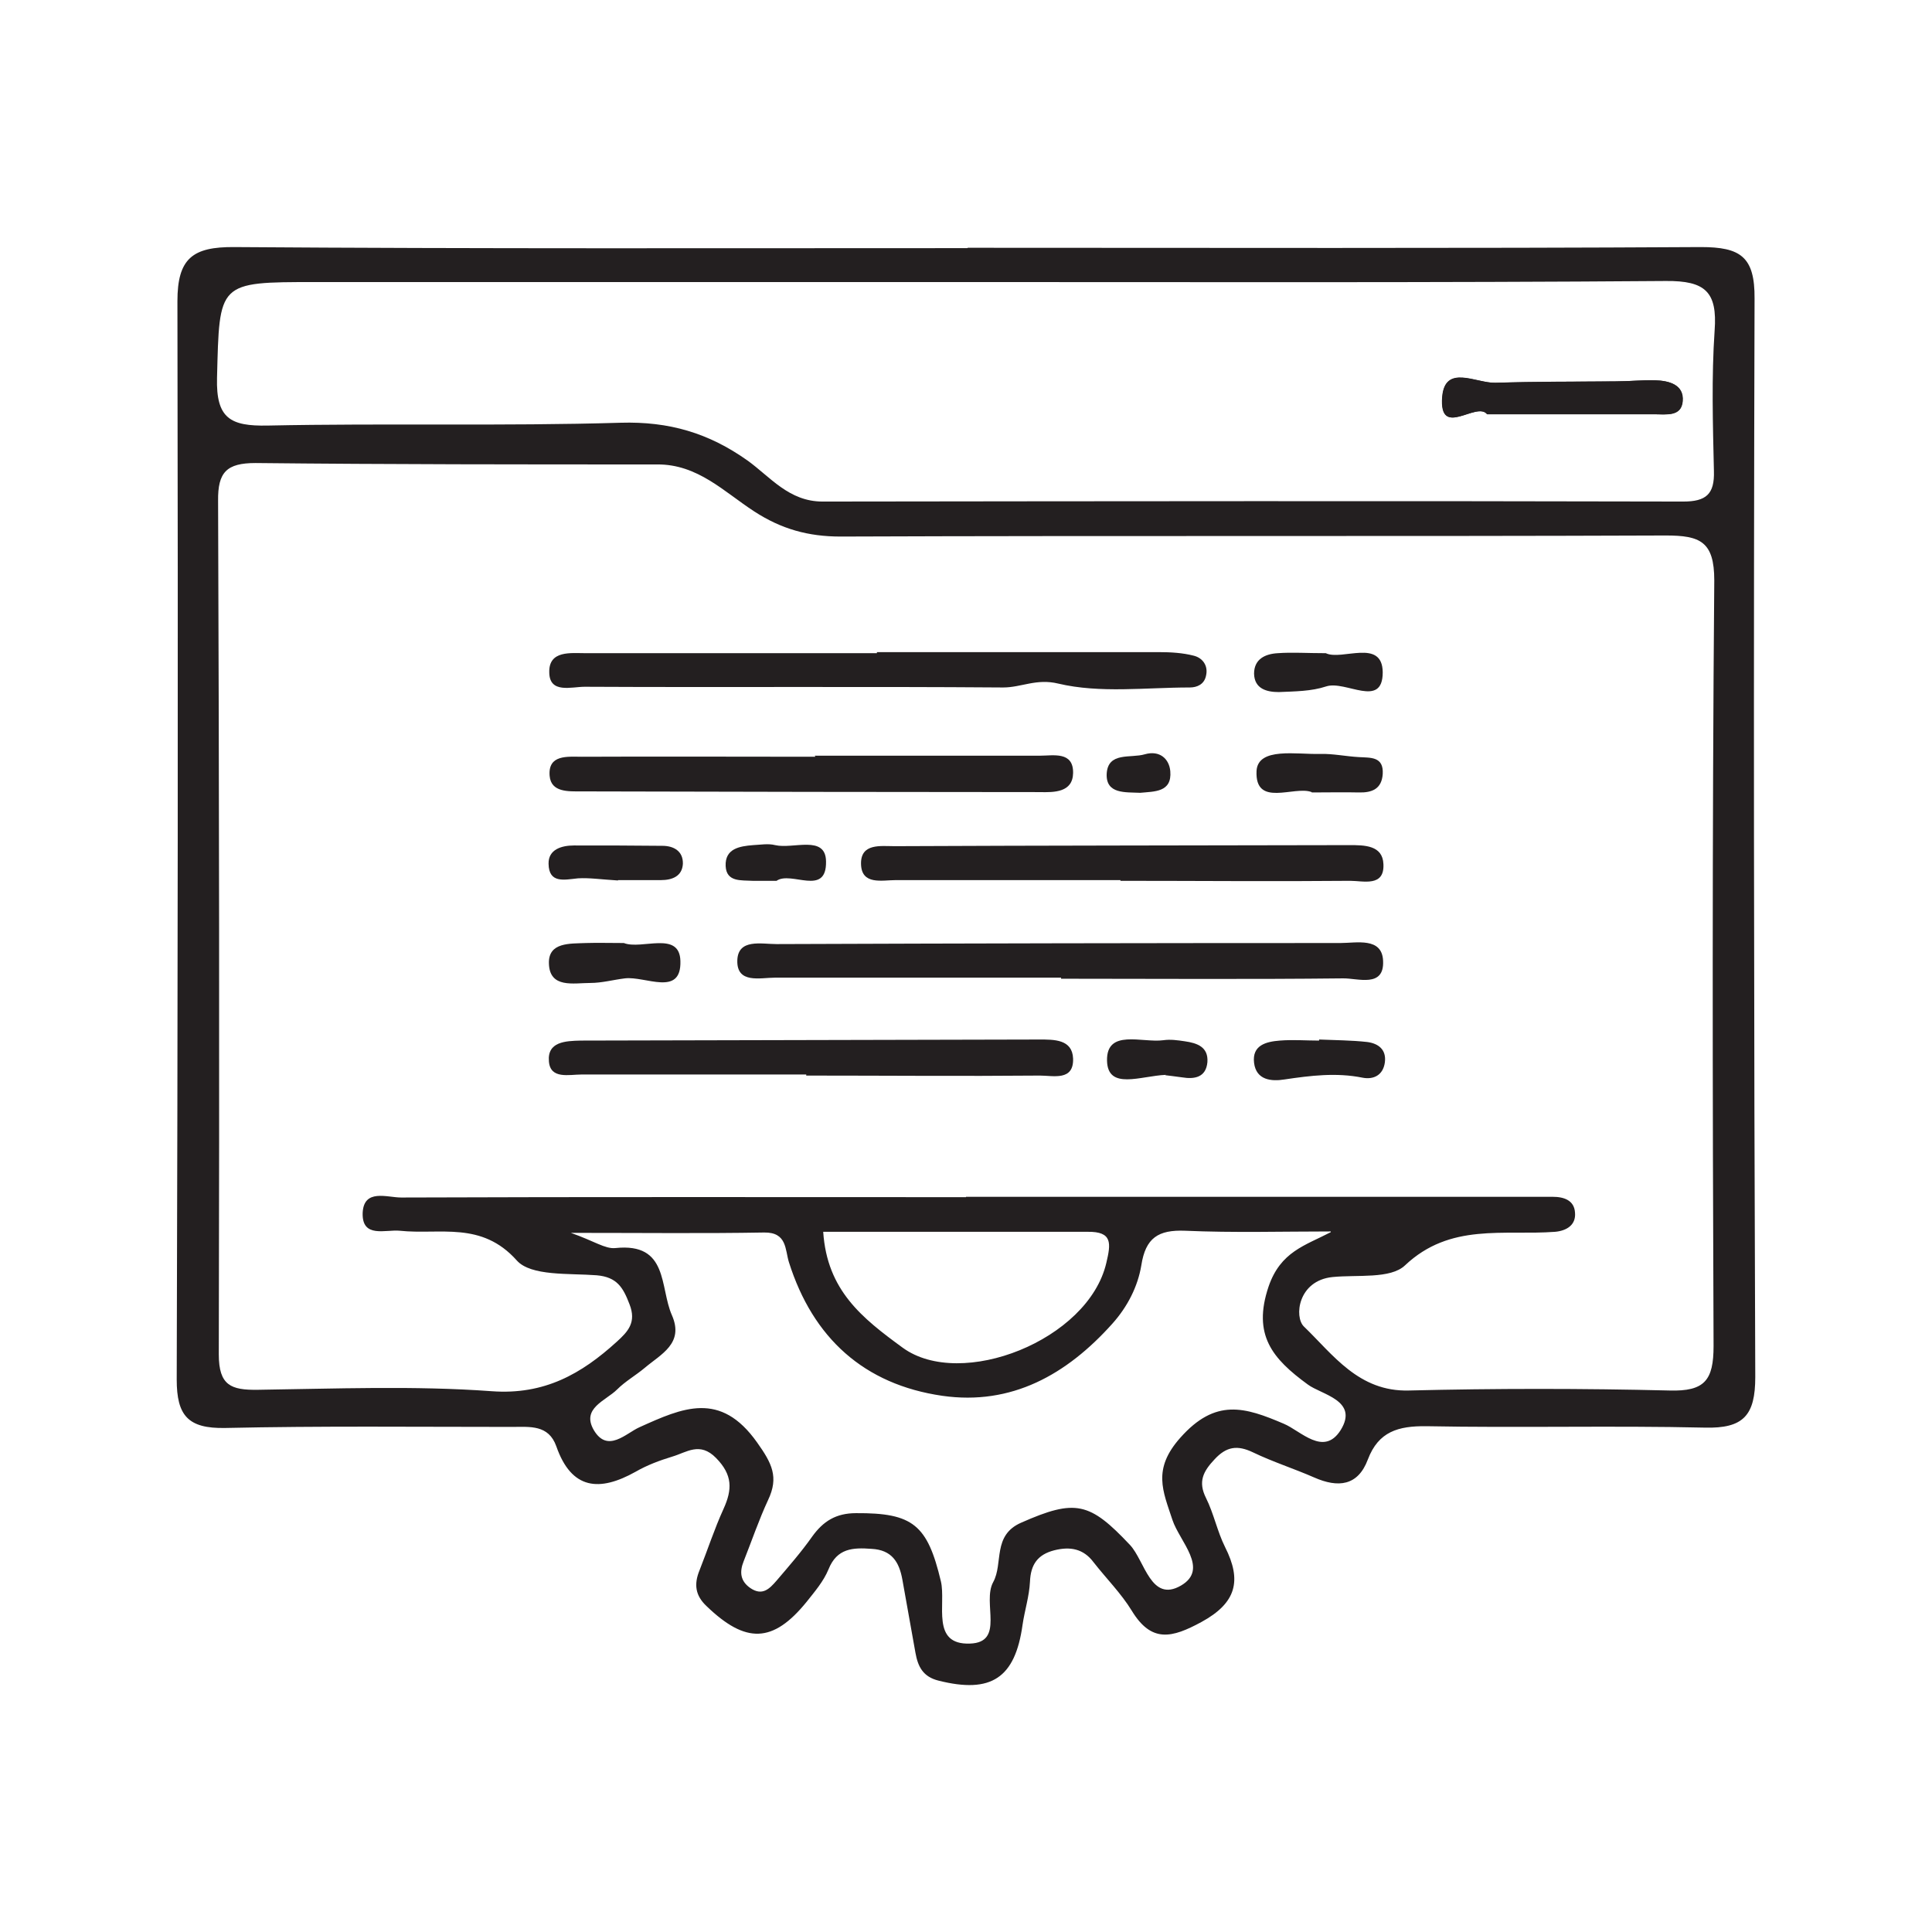 <svg viewBox="0 0 54.66 54.66" xmlns="http://www.w3.org/2000/svg" data-sanitized-data-name="Layer 2" data-name="Layer 2" id="Layer_2">
  <defs>
    <style>
      .cls-1 {
        fill: #231f20;
      }

      .cls-1, .cls-2 {
        stroke-width: 0px;
      }

      .cls-2 {
        fill: none;
      }
    </style>
  </defs>
  <g data-sanitized-data-name="Layer 1" data-name="Layer 1" id="Layer_1-2">
    <g>
      <g>
        <path d="M27.38,7.01c6.91,0,13.82.02,20.74-.02,1.12,0,1.53.27,1.52,1.46-.03,10.17-.02,20.34.02,30.51,0,1.08-.33,1.46-1.43,1.43-2.62-.06-5.25.01-7.87-.04-.8-.01-1.36.15-1.66.94-.28.75-.84.81-1.52.51-.57-.25-1.17-.44-1.73-.71-.44-.21-.75-.17-1.09.2-.32.34-.47.63-.24,1.09.22.44.32.95.54,1.39.48.95.32,1.58-.67,2.12-.83.45-1.41.6-1.97-.32-.3-.49-.72-.91-1.08-1.37-.29-.39-.67-.45-1.11-.34-.47.12-.67.4-.69.89-.02.41-.15.81-.21,1.22-.21,1.51-.89,1.95-2.37,1.58-.45-.11-.59-.4-.66-.79-.12-.69-.25-1.38-.37-2.07-.09-.5-.3-.84-.87-.87-.53-.04-.98-.02-1.22.58-.14.34-.39.63-.62.92-.95,1.17-1.72,1.19-2.83.12-.32-.3-.36-.62-.2-1.01.23-.58.42-1.17.68-1.74.25-.55.26-.96-.21-1.44-.46-.47-.83-.16-1.24-.04-.36.11-.71.24-1.04.43-1.02.57-1.81.51-2.24-.72-.22-.62-.75-.55-1.25-.55-2.71,0-5.41-.03-8.12.03-1.05.02-1.37-.35-1.37-1.37.03-10.17.04-20.34.02-30.51,0-1.21.43-1.54,1.61-1.53,6.91.05,13.82.03,20.74.03ZM27.33,33.89v-.03c5.24,0,10.49,0,15.73,0,.29,0,.58,0,.87,0,.32,0,.61.1.63.45.03.35-.24.51-.56.54-1.46.11-2.97-.26-4.25.95-.41.39-1.35.26-2.05.33-.98.1-1.09,1.13-.81,1.4.82.79,1.55,1.85,2.97,1.81,2.45-.06,4.91-.06,7.37,0,1,.03,1.25-.29,1.25-1.26-.03-7.22-.04-14.44.02-21.66,0-1.1-.4-1.27-1.37-1.27-7.78.03-15.57,0-23.35.03-.91,0-1.67-.21-2.44-.71-.85-.55-1.6-1.34-2.75-1.33-3.79,0-7.58,0-11.36-.04-.82,0-1.07.26-1.06,1.07.03,8.05.04,16.1.02,24.15,0,.88.35,1.01,1.1,1,2.21-.03,4.42-.12,6.62.04,1.49.11,2.54-.49,3.54-1.4.32-.29.56-.55.36-1.06-.18-.47-.35-.77-.93-.82-.78-.06-1.86.03-2.26-.42-1-1.12-2.17-.72-3.31-.84-.4-.04-1.07.22-1.05-.5.03-.7.69-.44,1.09-.44,5.33-.02,10.66-.01,15.98-.01ZM27.4,7.97s0,0,0,.01c-6.16,0-12.32,0-18.48,0-2.77,0-2.71,0-2.78,2.71-.03,1.15.38,1.37,1.43,1.35,3.33-.07,6.66.02,9.99-.08,1.37-.04,2.49.29,3.59,1.07.64.46,1.17,1.16,2.12,1.16,8.12-.01,16.23-.02,24.35,0,.65,0,.89-.21.87-.86-.03-1.33-.07-2.66.02-3.98.08-1.09-.26-1.41-1.38-1.4-6.58.05-13.15.03-19.73.03ZM37.65,34.84c-1.37,0-2.75.04-4.12-.02-.76-.03-1.12.2-1.24.98-.1.6-.39,1.17-.82,1.65-1.29,1.44-2.85,2.32-4.81,2.04-2.21-.32-3.66-1.63-4.34-3.78-.11-.35-.05-.85-.7-.84-1.7.03-3.41.01-5.47.01.66.23.97.46,1.26.43,1.51-.16,1.25,1.11,1.6,1.9.35.8-.31,1.1-.77,1.49-.25.21-.55.38-.78.61-.32.32-1.02.53-.66,1.15.39.66.91.09,1.29-.08,1.22-.55,2.29-1.04,3.33.43.42.59.62.98.31,1.63-.26.56-.46,1.15-.69,1.73-.12.3-.1.56.19.76.34.23.54.02.74-.21.35-.41.7-.81,1.01-1.25.31-.43.67-.66,1.24-.66,1.61-.01,2.02.33,2.4,1.93.15.64-.29,1.8.82,1.76,1-.03.34-1.16.66-1.74.29-.53-.03-1.32.79-1.68,1.54-.68,1.94-.58,3.08.63.42.45.59,1.64,1.44,1.15.81-.47-.04-1.25-.24-1.86-.27-.82-.57-1.43.22-2.32,1-1.13,1.83-.87,2.93-.4.48.2,1.13.94,1.61.18.52-.84-.54-1-.93-1.29-1-.73-1.57-1.4-1.11-2.77.34-.99,1.03-1.16,1.76-1.54ZM23.29,34.85c.11,1.66,1.1,2.44,2.25,3.28,1.65,1.2,5.25-.21,5.76-2.4.13-.55.18-.89-.53-.88-2.49,0-4.97,0-7.49,0Z" class="cls-1"></path>
        <path d="M42.07,11.72c1.64,0,3.19,0,4.74,0,.33,0,.76.08.8-.37.04-.47-.39-.58-.78-.59-.37-.01-.74.03-1.12.03-1.13.01-2.27,0-3.4.04-.54.02-1.43-.53-1.5.4-.1,1.2.97.11,1.27.49Z" class="cls-1"></path>
        <path d="M24.81,18.45c2.66,0,5.32,0,7.98,0,.33,0,.67.02.98.1.25.06.42.28.35.57-.05.24-.25.33-.46.33-1.25,0-2.54.17-3.72-.11-.62-.15-1.04.11-1.56.11-3.95-.03-7.89,0-11.84-.02-.37,0-.99.2-1-.4-.02-.64.61-.55,1.05-.55,2.74,0,5.48,0,8.22,0,0,0,0-.02,0-.03Z" class="cls-1"></path>
        <path d="M30.02,27.66c-2.7,0-5.4,0-8.1,0-.41,0-1.08.18-1.06-.49.02-.62.68-.46,1.11-.46,5.32-.02,10.63-.03,15.95-.03.46,0,1.18-.17,1.21.5.04.78-.72.49-1.14.5-2.66.03-5.32.01-7.97.01,0-.01,0-.02,0-.03Z" class="cls-1"></path>
        <path d="M22.81,30.4c-2.12,0-4.24,0-6.36,0-.35,0-.88.14-.92-.37-.05-.56.47-.58.9-.59,4.32-.01,8.64-.02,12.97-.03.42,0,.94-.01.96.54.02.64-.56.48-.94.48-2.2.02-4.41,0-6.61,0v-.03Z" class="cls-1"></path>
        <path d="M31.71,24.9c-2.12,0-4.25,0-6.37,0-.38,0-.97.15-.98-.46-.01-.59.56-.5.95-.5,4.29-.02,8.58-.02,12.87-.03.42,0,.94,0,.96.54.03.65-.57.47-.94.47-2.16.02-4.33,0-6.5,0,0,0,0-.02,0-.02Z" class="cls-1"></path>
        <path d="M23.07,21.38c2.12,0,4.24,0,6.35,0,.38,0,.95-.13.94.49-.01.55-.53.55-.95.54-4.32,0-8.64-.01-12.96-.02-.37,0-.86.03-.9-.44-.05-.61.51-.54.91-.54,2.2-.01,4.4,0,6.6,0,0-.01,0-.03,0-.04Z" class="cls-1"></path>
        <path d="M17.65,26.68c.5.2,1.58-.36,1.6.51.03,1.02-.99.42-1.57.49-.33.04-.65.13-.98.13-.47,0-1.15.16-1.17-.55-.02-.61.6-.56,1.05-.58.33-.01.66,0,1.07,0Z" class="cls-1"></path>
        <path d="M37.51,18.48c.45.22,1.6-.43,1.61.54,0,1.04-1.05.22-1.6.4-.42.14-.89.14-1.34.16-.34,0-.69-.09-.7-.52,0-.41.31-.56.67-.58.41-.03.82,0,1.37,0Z" class="cls-1"></path>
        <path d="M37.32,29.41c.45.02.91.02,1.36.07.31.04.55.21.5.58-.05.36-.32.49-.63.43-.74-.15-1.47-.06-2.21.05-.37.06-.8.02-.86-.47-.06-.5.34-.6.73-.63.37-.03.74,0,1.11,0,0,0,0-.01,0-.02Z" class="cls-1"></path>
        <path d="M37.11,22.41c-.49-.19-1.61.45-1.56-.6.04-.68,1.14-.46,1.8-.48.36-.01.73.07,1.1.09.33.02.7-.02.67.48-.03.42-.3.53-.68.52-.41-.01-.82,0-1.33,0Z" class="cls-1"></path>
        <path d="M17.48,24.91c-.49-.03-.81-.08-1.13-.06-.39.04-.82.15-.83-.41-.01-.41.37-.52.72-.52.83,0,1.66,0,2.5.01.32,0,.59.15.58.51-.02.35-.3.46-.62.46-.46,0-.91,0-1.21,0Z" class="cls-1"></path>
        <path d="M32.98,30.41c-.71.03-1.64.44-1.66-.4-.02-.91,1-.5,1.59-.58.2-.03.41,0,.61.03.35.05.67.16.64.59-.04.43-.36.49-.72.43-.2-.03-.4-.05-.47-.06Z" class="cls-1"></path>
        <path d="M21.97,24.92c-.27,0-.48,0-.68,0-.32-.02-.74.04-.76-.42-.02-.49.39-.56.78-.59.21-.01.42-.05.62,0,.51.12,1.43-.3,1.44.46.02,1.01-.99.26-1.4.55Z" class="cls-1"></path>
        <path d="M32.26,22.43c-.42-.02-.97.04-.95-.53.03-.64.68-.44,1.08-.56.42-.12.69.13.72.48.05.6-.45.57-.85.61Z" class="cls-1"></path>
        <path d="M42.07,11.72c-.3-.38-1.36.71-1.27-.49.08-.94.96-.39,1.5-.4,1.13-.03,2.26-.03,3.4-.04.37,0,.75-.04,1.12-.03.39.01.82.12.78.59-.03.44-.47.37-.8.37-1.55,0-3.09,0-4.74,0Z" class="cls-1"></path>
      </g>
      <rect height="54.66" width="54.66" class="cls-2"></rect>
    </g>
  </g>
</svg>